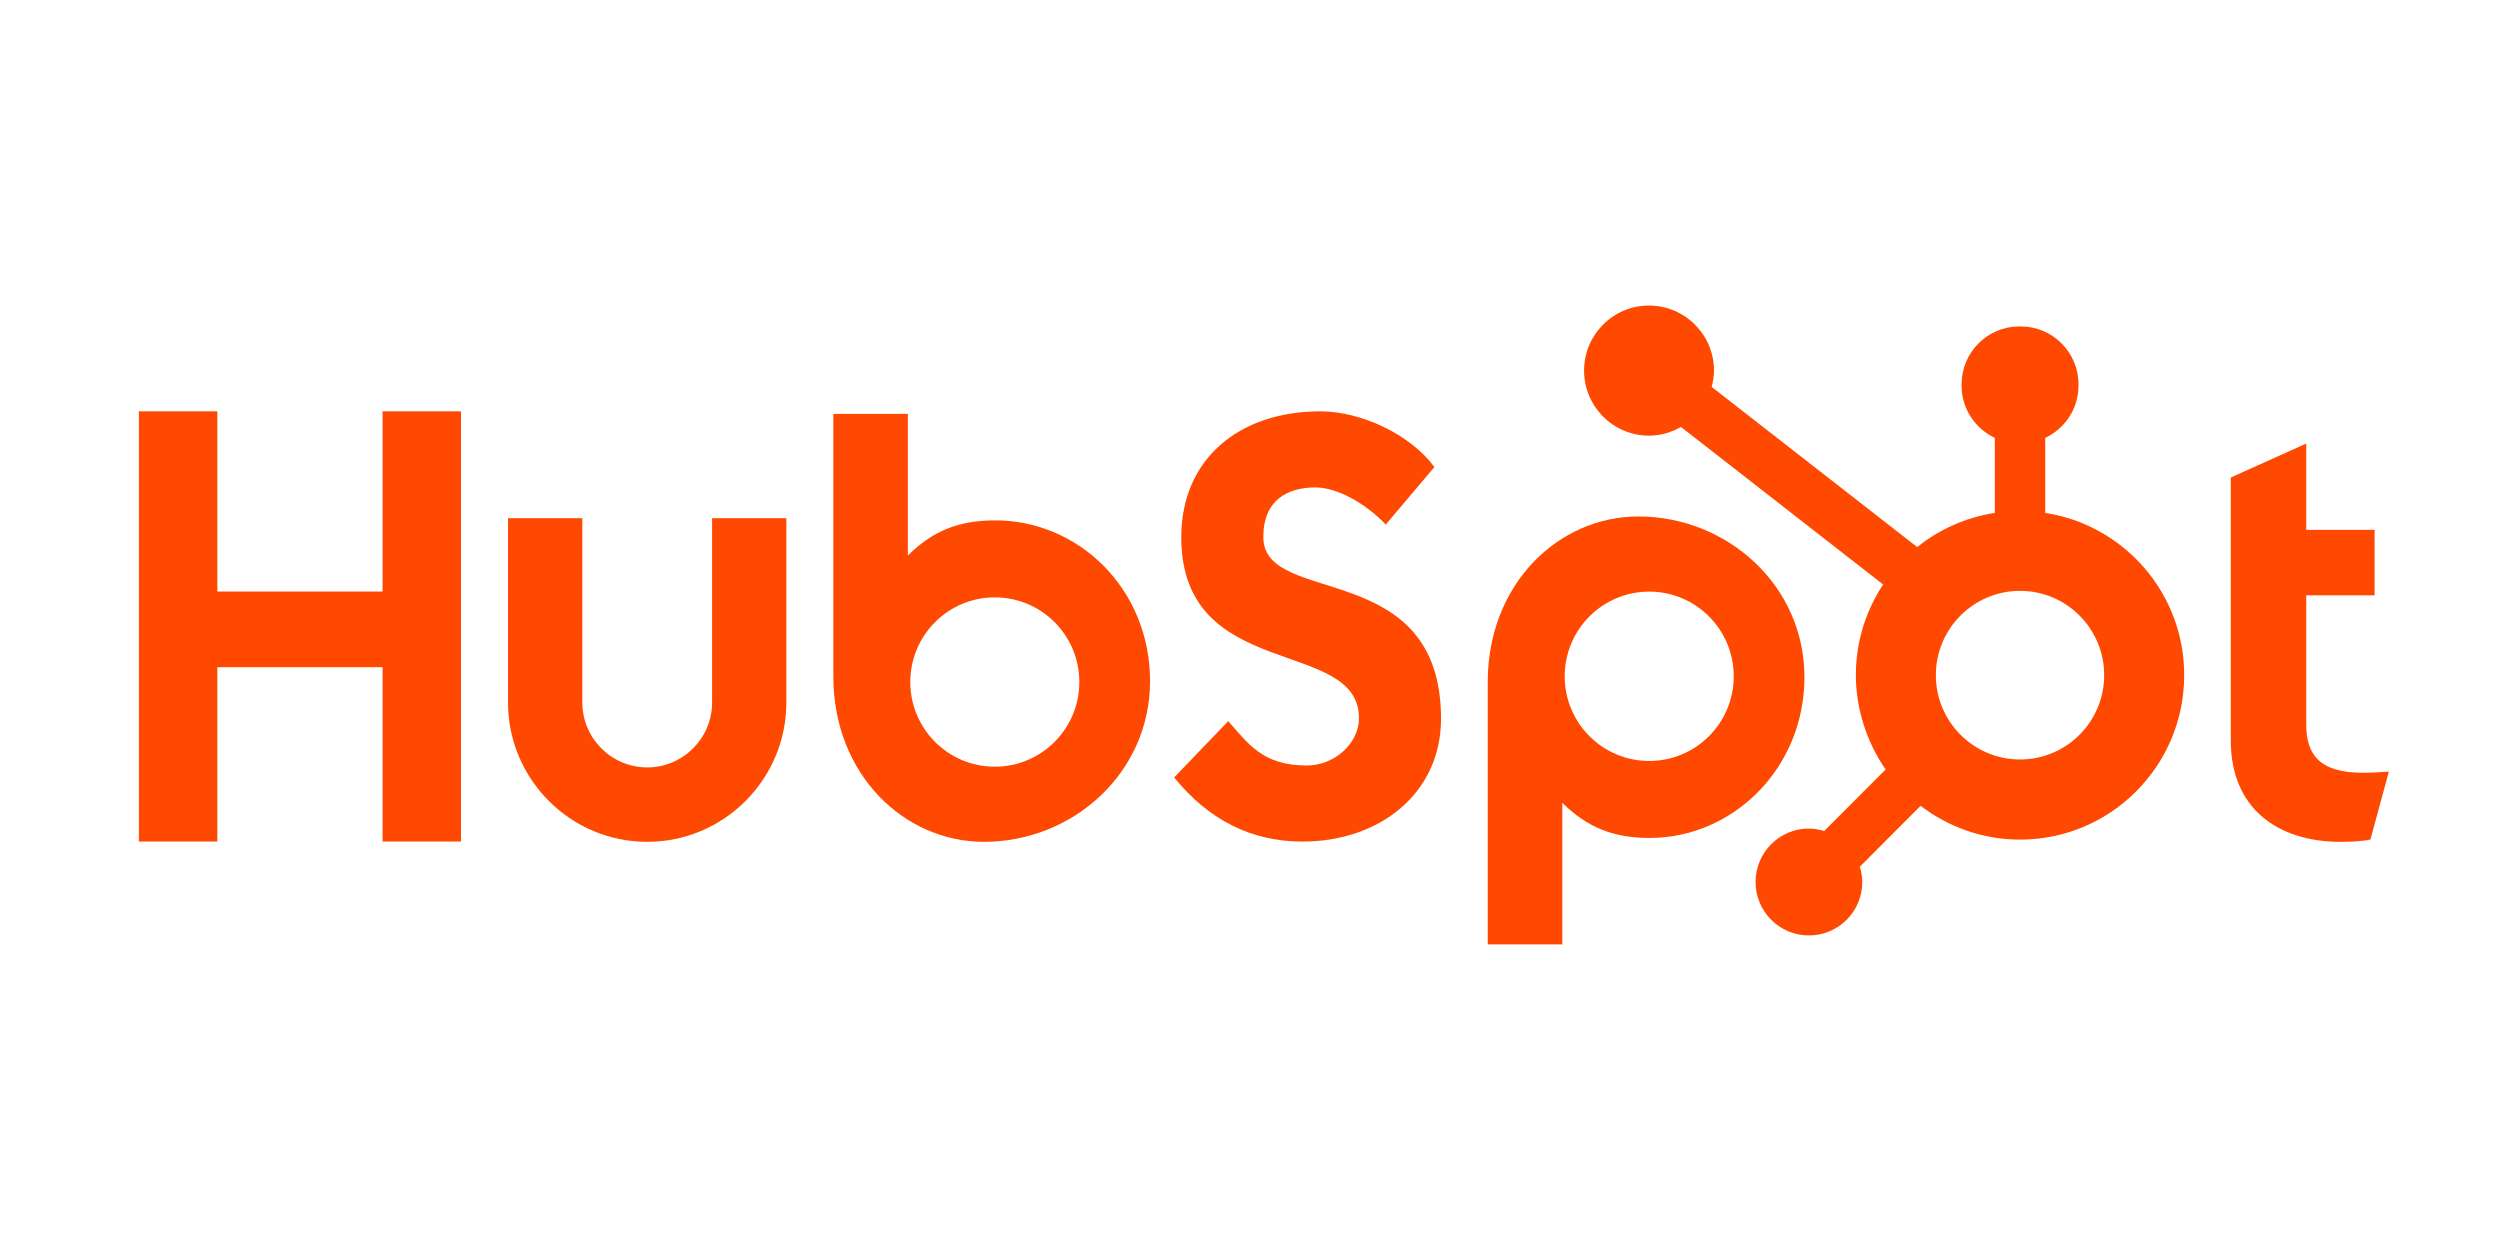 <svg width="90" height="45" viewBox="0 0 90 45" fill="none" xmlns="http://www.w3.org/2000/svg">
<g clip-path="url(#clip0_4014_8336)">
<path d="M13.773 24.018H7.824V30.294H5V14.808H7.824V21.296H13.773V14.808H16.596V30.294H13.773V24.018Z" fill="#FF4800"/>
<path d="M25.636 25.288C25.636 26.577 24.587 27.627 23.299 27.627C22.012 27.627 20.964 26.578 20.964 25.288V18.655H18.289V25.288C18.289 28.055 20.537 30.306 23.299 30.306C26.062 30.306 28.309 28.055 28.309 25.288V18.655H25.636V25.288Z" fill="#FF4800"/>
<path d="M45.479 19.338C45.479 17.978 46.377 17.547 47.361 17.547C48.153 17.547 49.201 18.151 49.886 18.885L51.639 16.814C50.763 15.627 48.987 14.808 47.533 14.808C44.623 14.808 42.526 16.512 42.526 19.339C42.526 24.581 48.923 22.919 48.923 25.854C48.923 26.759 48.046 27.558 47.041 27.558C45.458 27.558 44.944 26.781 44.217 25.961L42.27 27.988C43.511 29.52 45.051 30.297 46.892 30.297C49.651 30.297 51.877 28.572 51.877 25.874C51.877 20.05 45.48 21.862 45.48 19.339L45.479 19.338Z" fill="#FF4800"/>
<path d="M85.057 27.819C83.474 27.819 83.025 27.134 83.025 26.083V21.433H85.485V19.076H83.025V15.968L80.309 17.19V26.663C80.309 29.085 81.977 30.307 84.265 30.307C84.608 30.307 85.078 30.285 85.336 30.221L85.999 27.778C85.7 27.799 85.358 27.82 85.057 27.82V27.819Z" fill="#FF4800"/>
<path d="M35.83 18.733C34.503 18.733 33.578 19.118 32.683 19.997V14.9H30V24.348C30 27.884 32.552 30.306 35.421 30.306C38.609 30.306 41.402 27.841 41.402 24.52C41.402 21.198 38.826 18.733 35.83 18.733ZM35.813 27.601C34.133 27.601 32.77 26.237 32.77 24.553C32.77 22.869 34.133 21.505 35.813 21.505C37.494 21.505 38.856 22.869 38.856 24.553C38.856 26.237 37.494 27.601 35.813 27.601Z" fill="#FF4800"/>
<path d="M64.96 24.38C64.96 21.058 62.167 18.593 58.979 18.593C56.111 18.593 53.559 21.015 53.559 24.552V33.999H56.242V28.901C57.136 29.78 58.062 30.166 59.389 30.166C62.385 30.166 64.96 27.659 64.96 24.379V24.38ZM62.415 24.347C62.415 26.03 61.053 27.395 59.372 27.395C57.691 27.395 56.329 26.03 56.329 24.347C56.329 22.663 57.691 21.298 59.372 21.298C61.053 21.298 62.415 22.663 62.415 24.347Z" fill="#FF4800"/>
<path d="M73.628 18.464V15.764C74.332 15.431 74.825 14.718 74.825 13.891V13.828C74.825 12.686 73.892 11.752 72.752 11.752H72.69C71.551 11.752 70.618 12.686 70.618 13.828V13.891C70.618 14.718 71.111 15.431 71.814 15.764V18.464C70.767 18.626 69.81 19.059 69.02 19.695L61.62 13.929C61.669 13.741 61.703 13.547 61.704 13.345C61.704 12.051 60.659 11.002 59.368 11C58.077 10.998 57.029 12.045 57.027 13.339C57.026 14.632 58.071 15.681 59.362 15.684C59.783 15.684 60.172 15.565 60.514 15.37L67.793 21.042C67.174 21.978 66.811 23.099 66.811 24.306C66.811 25.513 67.21 26.739 67.883 27.7L65.67 29.917C65.495 29.865 65.313 29.828 65.121 29.828C64.06 29.828 63.2 30.689 63.2 31.752C63.2 32.815 64.06 33.676 65.121 33.676C66.181 33.676 67.042 32.815 67.042 31.752C67.042 31.56 67.005 31.378 66.953 31.203L69.142 29.009C70.136 29.769 71.374 30.226 72.721 30.226C75.985 30.226 78.631 27.575 78.631 24.306C78.631 21.346 76.46 18.902 73.628 18.464ZM72.721 27.341C71.048 27.341 69.691 25.982 69.691 24.306C69.691 22.63 71.047 21.271 72.721 21.271C74.394 21.271 75.75 22.63 75.75 24.306C75.75 25.982 74.394 27.341 72.721 27.341Z" fill="#FF4800"/>
</g>
<defs>
<clipPath id="clip0_4014_8336">
<rect width="81" height="23" fill="white" transform="translate(5 11)"/>
</clipPath>
</defs>
</svg>
